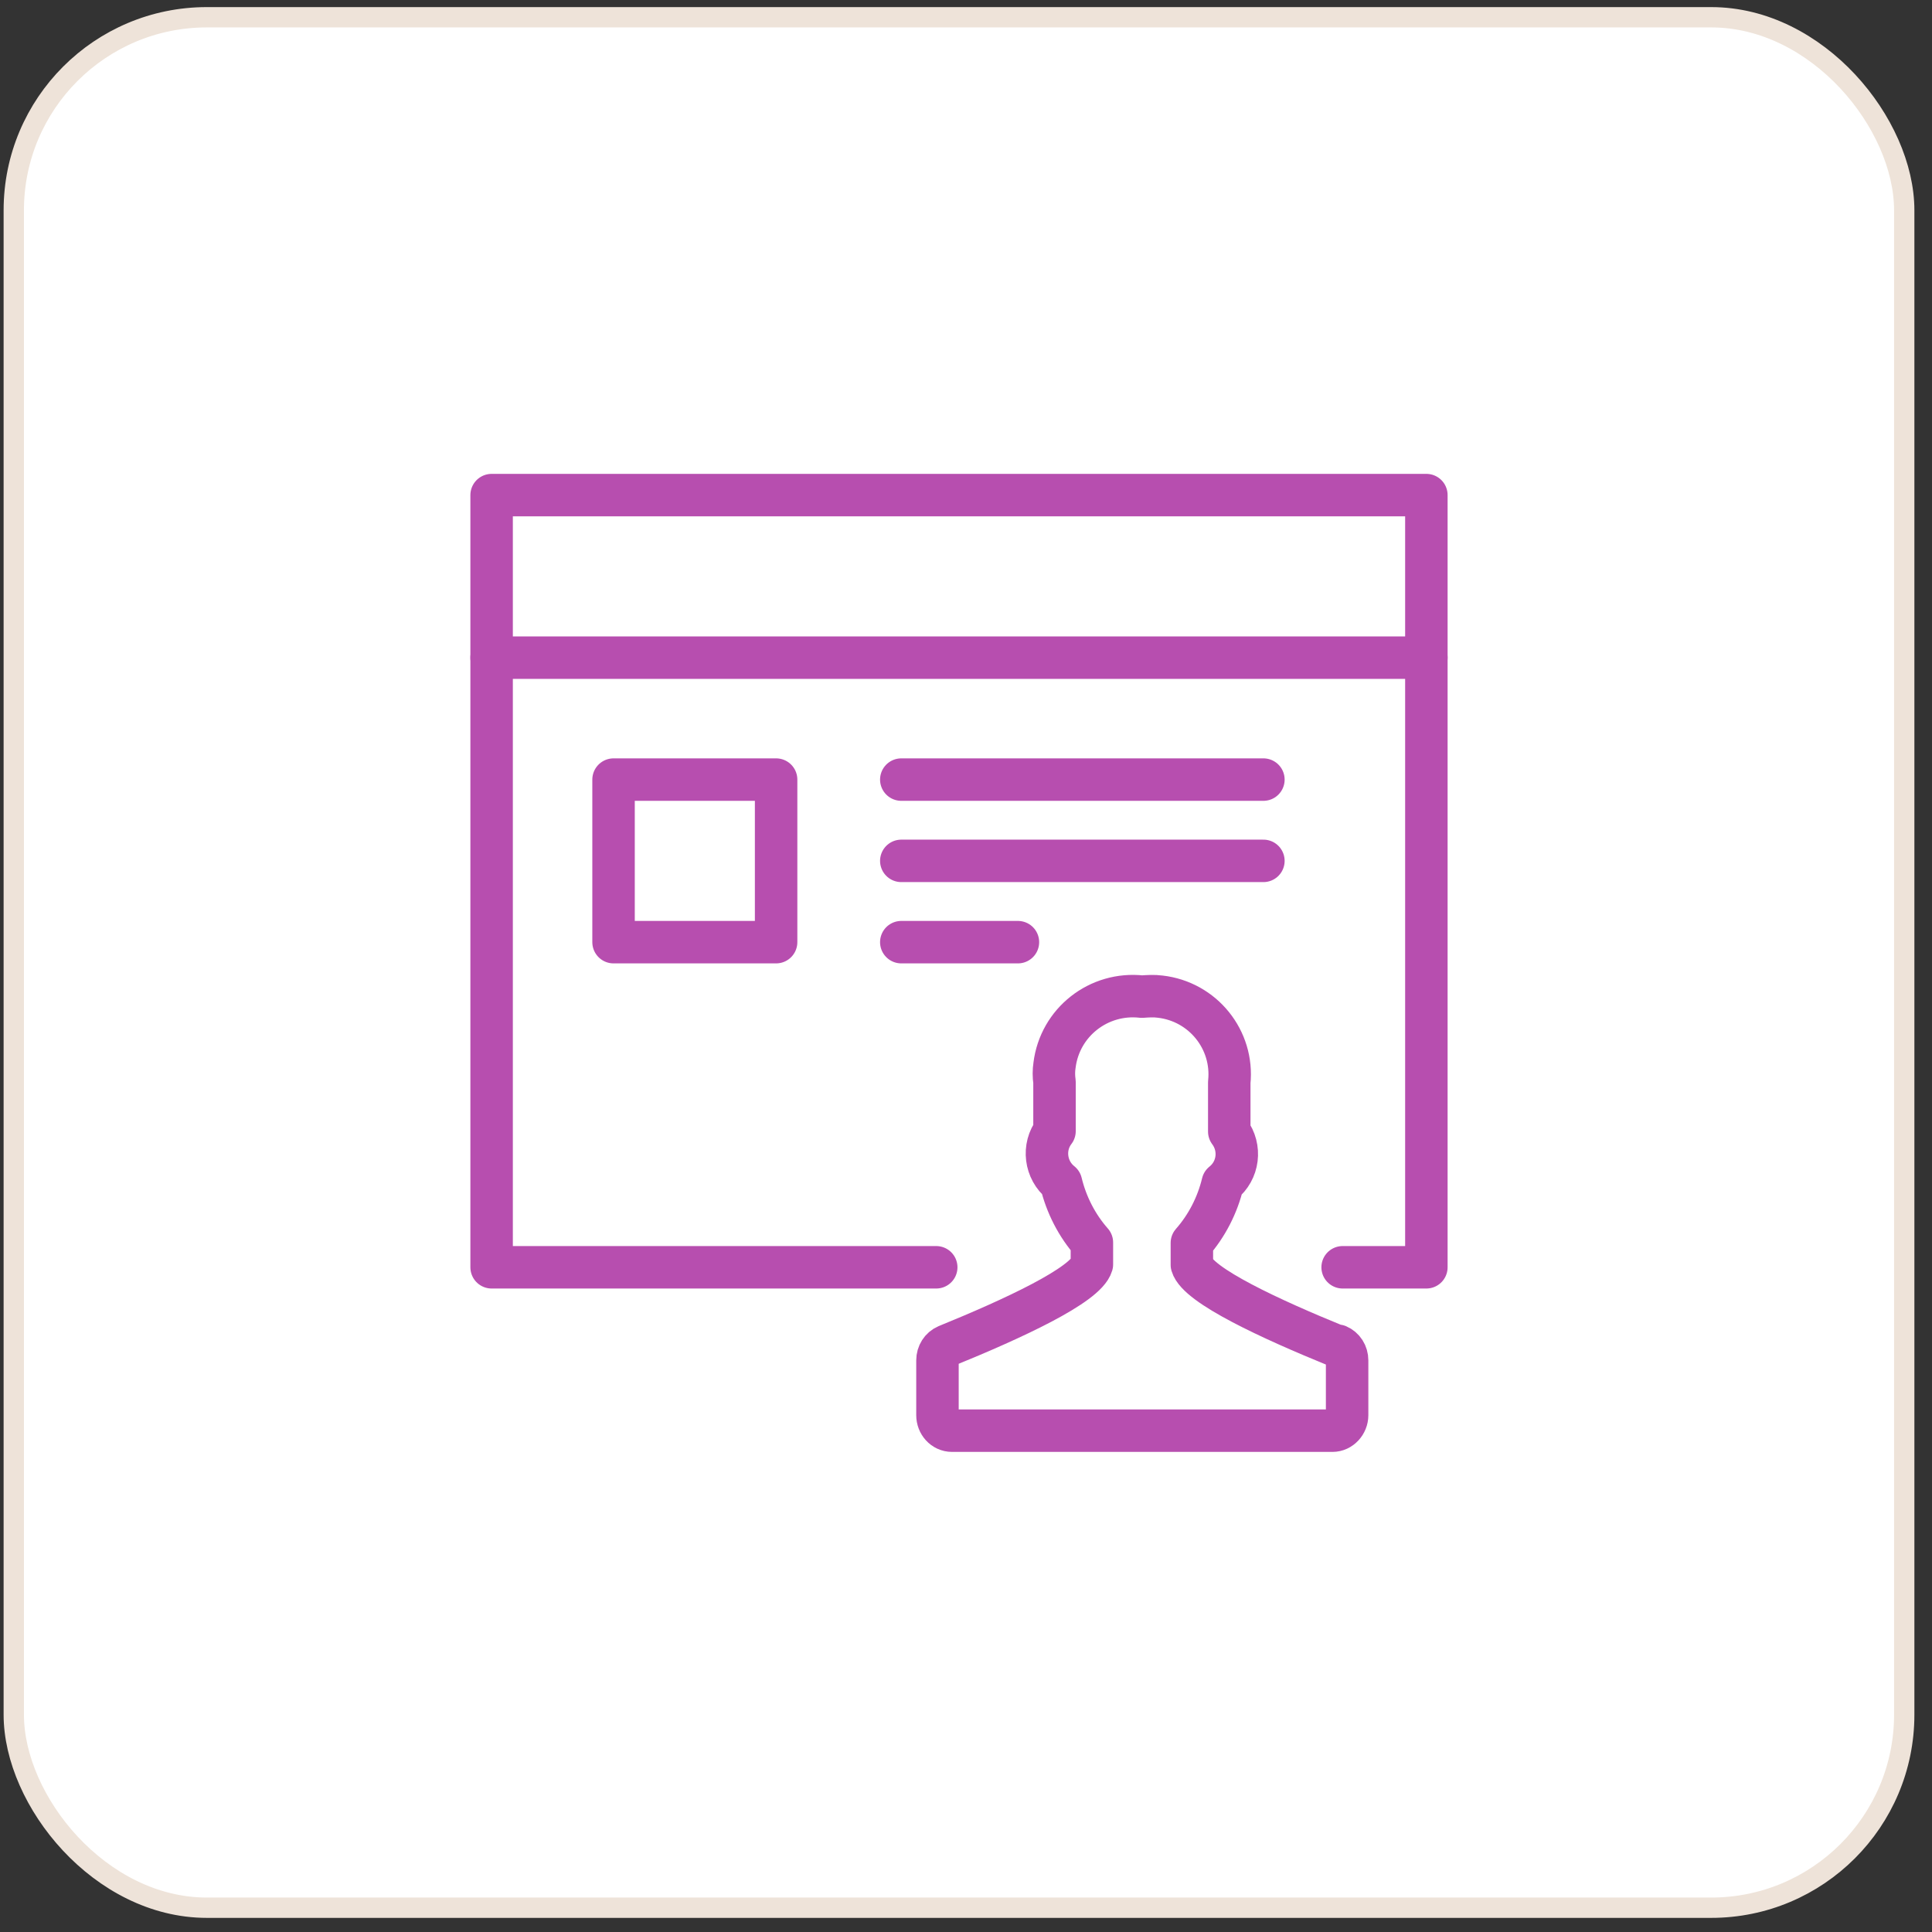 <svg width="91" height="91" viewBox="0 0 91 91" fill="none" xmlns="http://www.w3.org/2000/svg">
<rect x="0" y="0" width="91" height="91" fill="#333333" stroke="none"/>
<rect x="0.649" y="0.813" width="89.043" height="89.043" rx="9.093" fill="white"/>
<rect x="0.649" y="0.813" width="89.043" height="89.043" rx="9.093" stroke="#EEE3D9" stroke-width="0.957"/>
<path d="M44.098 59.691H23.156V23.32H67.184V59.691H63.24" stroke="#B74EAF" stroke-width="2" stroke-linecap="round" stroke-linejoin="round"/>
<path d="M23.156 30.977H67.184" stroke="#B74EAF" stroke-width="2" stroke-linecap="round" stroke-linejoin="round"/>
<path d="M36.556 36.72H28.899V44.377H36.556V36.72Z" stroke="#B74EAF" stroke-width="2" stroke-linecap="round" stroke-linejoin="round"/>
<path d="M42.452 40.548H59.508" stroke="#B74EAF" stroke-width="2" stroke-linecap="round" stroke-linejoin="round"/>
<path d="M42.452 36.72H59.508" stroke="#B74EAF" stroke-width="2" stroke-linecap="round" stroke-linejoin="round"/>
<path d="M42.452 44.377H47.946" stroke="#B74EAF" stroke-width="2" stroke-linecap="round" stroke-linejoin="round"/>
<path d="M62.972 63.405C59.871 62.142 56.426 60.553 56.139 59.577V58.543C56.847 57.739 57.345 56.763 57.593 55.729C58.34 55.136 58.474 54.064 57.9 53.298V50.982C58.11 48.972 56.656 47.172 54.645 46.943C54.358 46.904 54.071 46.923 53.784 46.943C51.755 46.713 49.917 48.149 49.669 50.178C49.63 50.426 49.63 50.694 49.669 50.962V53.279C49.094 54.025 49.228 55.116 49.975 55.71C50.224 56.743 50.721 57.72 51.43 58.524V59.557C51.142 60.534 47.697 62.123 44.596 63.386C44.328 63.501 44.156 63.769 44.156 64.075V66.659C44.156 67.042 44.443 67.387 44.845 67.387H62.762C63.145 67.387 63.451 67.042 63.451 66.659V64.075C63.451 63.769 63.279 63.501 63.011 63.386L62.972 63.405Z" stroke="#B74EAF" stroke-width="2" stroke-linecap="round" stroke-linejoin="round"/>
</svg>
